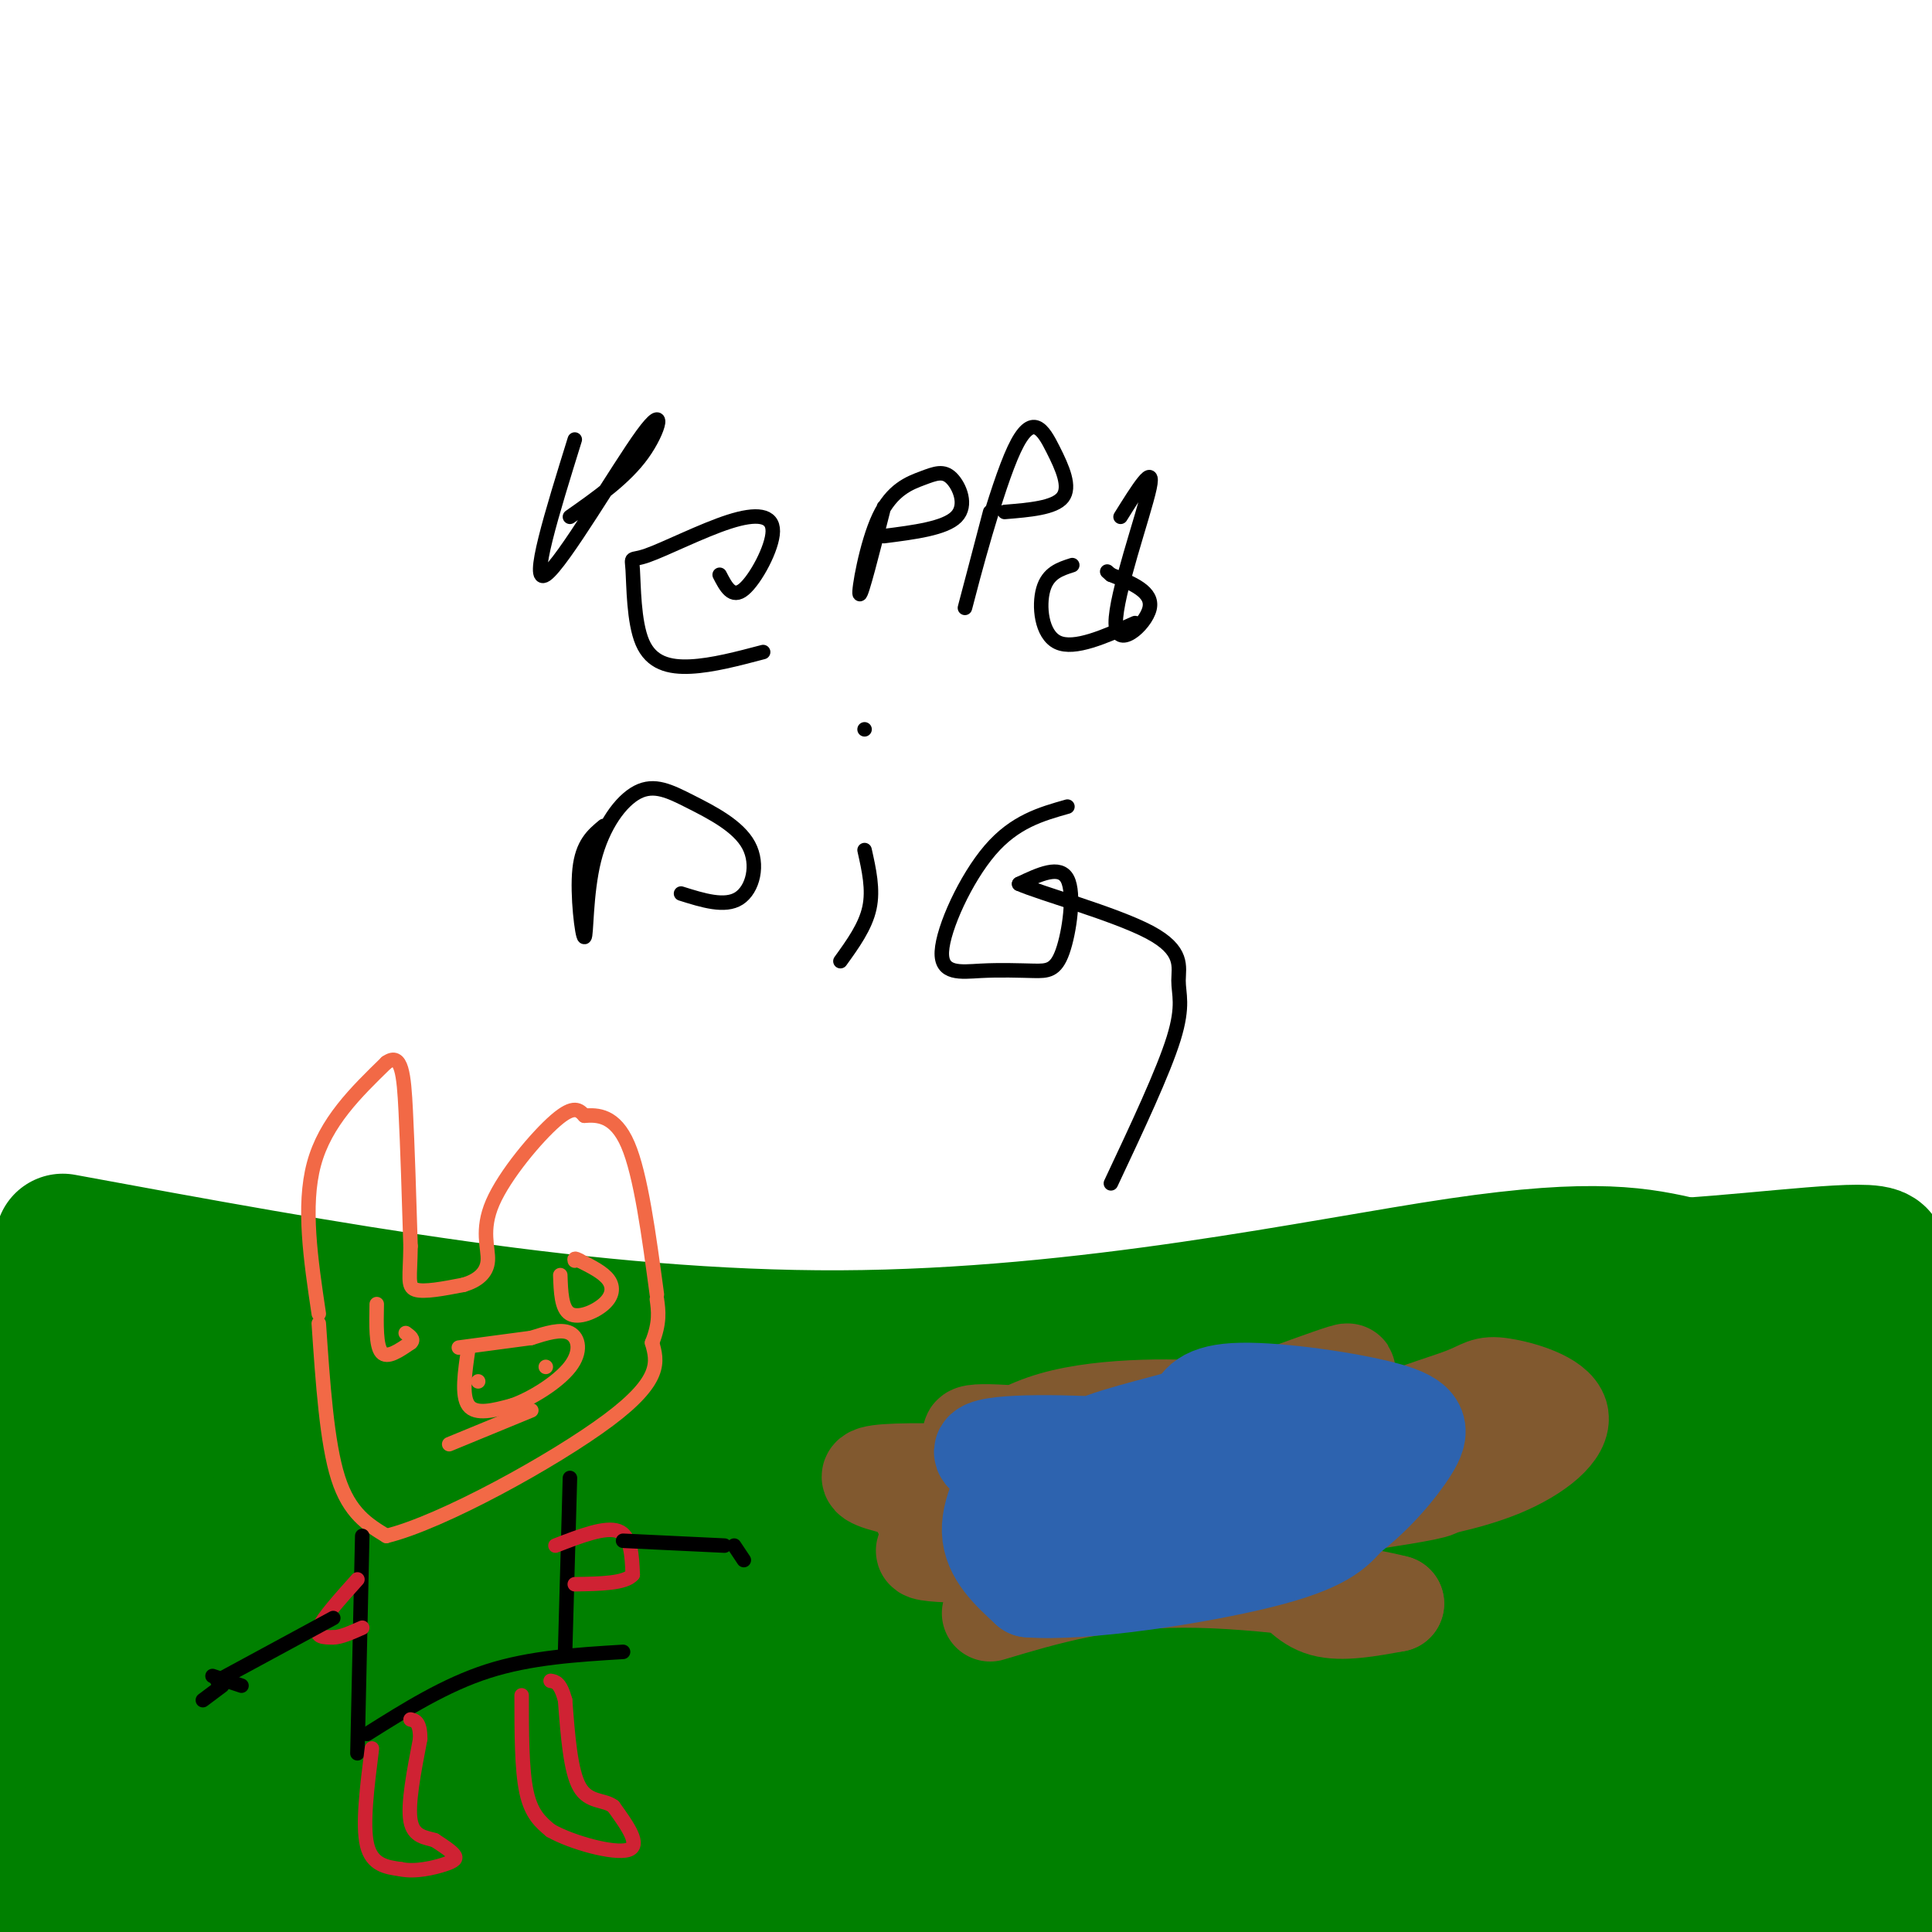 <svg viewBox='0 0 400 400' version='1.1' xmlns='http://www.w3.org/2000/svg' xmlns:xlink='http://www.w3.org/1999/xlink'><g fill='none' stroke='#008000' stroke-width='28' stroke-linecap='round' stroke-linejoin='round'><path d='M13,257c54.800,10.111 109.600,20.222 161,20c51.400,-0.222 99.400,-10.778 128,-15c28.600,-4.222 37.800,-2.111 47,0'/><path d='M349,262c17.715,-1.157 38.502,-4.048 40,-2c1.498,2.048 -16.292,9.035 -11,13c5.292,3.965 33.666,4.908 -14,8c-47.666,3.092 -171.372,8.332 -246,17c-74.628,8.668 -100.180,20.762 -110,25c-9.820,4.238 -3.910,0.619 2,-3'/><path d='M10,320c-4.310,-0.578 -16.085,-0.524 16,-5c32.085,-4.476 108.031,-13.481 160,-17c51.969,-3.519 79.961,-1.550 110,1c30.039,2.550 62.126,5.682 79,7c16.874,1.318 18.536,0.823 -1,3c-19.536,2.177 -60.271,7.028 -85,10c-24.729,2.972 -33.453,4.067 -68,13c-34.547,8.933 -94.917,25.706 -140,33c-45.083,7.294 -74.878,5.110 -69,7c5.878,1.890 47.429,7.855 65,9c17.571,1.145 11.163,-2.530 57,-3c45.837,-0.470 143.918,2.265 242,5'/><path d='M376,383c45.333,1.333 37.667,2.167 30,3'/><path d='M392,393c-66.333,0.583 -132.667,1.167 -203,0c-70.333,-1.167 -144.667,-4.083 -219,-7'/><path d='M4,371c14.137,-3.687 28.273,-7.374 48,-12c19.727,-4.626 45.043,-10.191 104,-15c58.957,-4.809 151.555,-8.864 200,-10c48.445,-1.136 52.738,0.646 32,2c-20.738,1.354 -66.507,2.280 -132,1c-65.493,-1.280 -150.710,-4.768 -194,-6c-43.290,-1.232 -44.654,-0.209 -62,2c-17.346,2.209 -50.673,5.605 -84,9'/><path d='M36,328c51.031,-5.213 102.062,-10.425 115,-11c12.938,-0.575 -12.218,3.488 -42,-1c-29.782,-4.488 -64.191,-17.526 -84,-22c-19.809,-4.474 -25.018,-0.384 -23,-1c2.018,-0.616 11.263,-5.938 12,-9c0.737,-3.062 -7.032,-3.863 17,-4c24.032,-0.137 79.866,0.389 88,0c8.134,-0.389 -31.433,-1.695 -71,-3'/><path d='M48,277c-21.500,-0.833 -39.750,-1.417 -58,-2'/><path d='M8,277c35.267,-1.200 70.533,-2.400 73,1c2.467,3.400 -27.867,11.400 -52,17c-24.133,5.600 -42.067,8.800 -60,12'/><path d='M28,331c32.250,-1.488 64.500,-2.976 86,-3c21.500,-0.024 32.250,1.417 33,4c0.750,2.583 -8.500,6.310 -37,6c-28.500,-0.310 -76.250,-4.655 -124,-9'/><path d='M17,333c34.833,-0.500 69.667,-1.000 63,3c-6.667,4.000 -54.833,12.500 -103,21'/><path d='M0,357c66.734,-17.562 133.468,-35.123 165,-43c31.532,-7.877 27.861,-6.068 31,-6c3.139,0.068 13.088,-1.604 20,-1c6.912,0.604 10.789,3.485 2,3c-8.789,-0.485 -30.242,-4.337 -64,0c-33.758,4.337 -79.822,16.864 -85,23c-5.178,6.136 30.529,5.883 75,2c44.471,-3.883 97.706,-11.395 132,-14c34.294,-2.605 49.647,-0.302 65,2'/><path d='M341,323c10.938,-0.001 5.784,-1.003 -58,6c-63.784,7.003 -186.196,22.012 -149,30c37.196,7.988 234.001,8.956 244,9c9.999,0.044 -166.808,-0.834 -206,-1c-39.192,-0.166 59.231,0.381 128,-2c68.769,-2.381 107.885,-7.691 147,-13'/><path d='M386,347c-8.556,2.800 -17.111,5.600 -17,1c0.111,-4.600 8.889,-16.600 17,-24c8.111,-7.400 15.556,-10.200 23,-13'/><path d='M391,314c-26.311,3.902 -52.622,7.805 -63,8c-10.378,0.195 -4.824,-3.317 17,-10c21.824,-6.683 59.916,-16.536 52,-16c-7.916,0.536 -61.841,11.463 -95,16c-33.159,4.537 -45.554,2.685 -50,3c-4.446,0.315 -0.944,2.796 0,4c0.944,1.204 -0.669,1.132 5,2c5.669,0.868 18.620,2.677 35,3c16.380,0.323 36.190,-0.838 56,-2'/><path d='M348,322c21.159,-0.920 46.057,-2.219 16,-3c-30.057,-0.781 -115.068,-1.043 -152,-1c-36.932,0.043 -25.785,0.389 -25,2c0.785,1.611 -8.793,4.485 -13,6c-4.207,1.515 -3.043,1.671 -1,4c2.043,2.329 4.964,6.831 22,12c17.036,5.169 48.186,11.007 71,15c22.814,3.993 37.290,6.143 55,7c17.710,0.857 38.653,0.423 13,-3c-25.653,-3.423 -97.901,-9.835 -109,-13c-11.099,-3.165 38.950,-3.082 89,-3'/><path d='M314,345c17.044,-0.067 15.156,1.267 12,3c-3.156,1.733 -7.578,3.867 -12,6'/></g>
<g fill='none' stroke='#81592f' stroke-width='20' stroke-linecap='round' stroke-linejoin='round'><path d='M258,295c1.285,-1.116 2.571,-2.233 -5,-3c-7.571,-0.767 -23.998,-1.185 -35,2c-11.002,3.185 -16.577,9.973 -21,14c-4.423,4.027 -7.692,5.293 2,6c9.692,0.707 32.346,0.853 55,1'/><path d='M251,307c-30.769,-1.517 -61.537,-3.033 -69,-2c-7.463,1.033 8.381,4.617 28,6c19.619,1.383 43.013,0.565 37,2c-6.013,1.435 -41.432,5.124 -52,7c-10.568,1.876 3.716,1.938 18,2'/><path d='M213,322c5.948,0.770 11.818,1.695 22,1c10.182,-0.695 24.678,-3.011 11,-4c-13.678,-0.989 -55.529,-0.651 -45,-3c10.529,-2.349 73.437,-7.385 91,-8c17.563,-0.615 -10.218,3.193 -38,7'/><path d='M254,315c-24.519,0.262 -66.816,-2.585 -63,-2c3.816,0.585 53.744,4.600 55,1c1.256,-3.600 -46.162,-14.815 -45,-17c1.162,-2.185 50.903,4.662 77,7c26.097,2.338 28.548,0.169 31,-2'/><path d='M309,302c1.912,-0.054 -8.807,0.810 -23,1c-14.193,0.190 -31.860,-0.295 -30,-5c1.860,-4.705 23.246,-13.630 23,-14c-0.246,-0.370 -22.123,7.815 -44,16'/><path d='M235,300c-1.883,4.970 15.408,9.397 27,11c11.592,1.603 17.485,0.384 25,-1c7.515,-1.384 16.652,-2.931 24,-6c7.348,-3.069 12.905,-7.659 12,-11c-0.905,-3.341 -8.274,-5.432 -12,-6c-3.726,-0.568 -3.811,0.385 -8,2c-4.189,1.615 -12.483,3.890 -18,7c-5.517,3.110 -8.259,7.055 -11,11'/><path d='M274,307c-1.811,2.695 -0.838,3.932 3,2c3.838,-1.932 10.542,-7.034 8,-5c-2.542,2.034 -14.331,11.205 -19,16c-4.669,4.795 -2.219,5.214 0,7c2.219,1.786 4.205,4.939 8,6c3.795,1.061 9.397,0.031 15,-1'/><path d='M289,332c-5.667,-1.578 -27.333,-5.022 -44,-5c-16.667,0.022 -28.333,3.511 -40,7'/></g>
<g fill='none' stroke='#2d63af' stroke-width='20' stroke-linecap='round' stroke-linejoin='round'><path d='M212,300c-3.583,6.083 -7.167,12.167 -7,17c0.167,4.833 4.083,8.417 8,12'/><path d='M213,329c11.111,0.933 34.889,-2.733 48,-6c13.111,-3.267 15.556,-6.133 18,-9'/><path d='M279,314c5.585,-4.158 10.549,-10.053 13,-14c2.451,-3.947 2.391,-5.947 -5,-8c-7.391,-2.053 -22.112,-4.158 -30,-4c-7.888,0.158 -8.944,2.579 -10,5'/><path d='M247,293c-7.004,2.097 -19.514,4.839 -22,7c-2.486,2.161 5.052,3.740 13,4c7.948,0.260 16.307,-0.798 14,-2c-2.307,-1.202 -15.278,-2.549 -28,-3c-12.722,-0.451 -25.194,-0.006 -19,3c6.194,3.006 31.056,8.573 46,11c14.944,2.427 19.972,1.713 25,1'/><path d='M276,314c2.529,-0.848 -3.648,-3.467 -13,-2c-9.352,1.467 -21.879,7.020 -20,5c1.879,-2.020 18.163,-11.614 24,-16c5.837,-4.386 1.225,-3.566 -10,0c-11.225,3.566 -29.064,9.876 -36,13c-6.936,3.124 -2.968,3.062 1,3'/><path d='M222,317c3.889,1.800 13.111,4.800 16,6c2.889,1.200 -0.556,0.600 -4,0'/></g>
<g fill='none' stroke='#f26946' stroke-width='3' stroke-linecap='round' stroke-linejoin='round'><path d='M66,272c-1.667,-11.167 -3.333,-22.333 -1,-31c2.333,-8.667 8.667,-14.833 15,-21'/><path d='M80,220c3.178,-2.289 3.622,2.489 4,10c0.378,7.511 0.689,17.756 1,28'/><path d='M85,258c-0.067,6.400 -0.733,8.400 1,9c1.733,0.600 5.867,-0.200 10,-1'/><path d='M96,266c2.807,-0.828 4.825,-2.397 5,-5c0.175,-2.603 -1.491,-6.239 1,-12c2.491,-5.761 9.140,-13.646 13,-17c3.860,-3.354 4.930,-2.177 6,-1'/><path d='M121,231c2.667,-0.200 6.333,-0.200 9,6c2.667,6.200 4.333,18.600 6,31'/><path d='M66,274c0.833,12.333 1.667,24.667 4,32c2.333,7.333 6.167,9.667 10,12'/><path d='M80,318c11.378,-2.756 34.822,-15.644 46,-24c11.178,-8.356 10.089,-12.178 9,-16'/><path d='M135,278c1.667,-4.167 1.333,-6.583 1,-9'/><path d='M97,279c-0.750,5.000 -1.500,10.000 0,12c1.500,2.000 5.250,1.000 9,0'/><path d='M106,291c4.012,-1.381 9.542,-4.833 12,-8c2.458,-3.167 1.845,-6.048 0,-7c-1.845,-0.952 -4.923,0.024 -8,1'/><path d='M110,277c-3.833,0.500 -9.417,1.250 -15,2'/><path d='M99,286c0.000,0.000 0.000,0.000 0,0'/><path d='M113,283c0.000,0.000 0.000,0.000 0,0'/><path d='M78,270c-0.083,4.333 -0.167,8.667 1,10c1.167,1.333 3.583,-0.333 6,-2'/><path d='M85,278c0.833,-0.667 -0.083,-1.333 -1,-2'/><path d='M116,264c0.119,3.482 0.238,6.964 2,8c1.762,1.036 5.167,-0.375 7,-2c1.833,-1.625 2.095,-3.464 1,-5c-1.095,-1.536 -3.548,-2.768 -6,-4'/><path d='M120,261c-1.167,-0.667 -1.083,-0.333 -1,0'/><path d='M93,299c0.000,0.000 17.000,-7.000 17,-7'/></g>
<g fill='none' stroke='#000000' stroke-width='3' stroke-linecap='round' stroke-linejoin='round'><path d='M75,318c0.000,0.000 -1.000,45.000 -1,45'/><path d='M118,306c0.000,0.000 -1.000,36.000 -1,36'/><path d='M76,359c8.083,-5.083 16.167,-10.167 25,-13c8.833,-2.833 18.417,-3.417 28,-4'/></g>
<g fill='none' stroke='#cf2233' stroke-width='3' stroke-linecap='round' stroke-linejoin='round'><path d='M77,362c-1.000,7.917 -2.000,15.833 -1,20c1.000,4.167 4.000,4.583 7,5'/><path d='M83,387c2.952,0.631 6.833,-0.292 9,-1c2.167,-0.708 2.619,-1.202 2,-2c-0.619,-0.798 -2.310,-1.899 -4,-3'/><path d='M90,381c-1.822,-0.600 -4.378,-0.600 -5,-4c-0.622,-3.400 0.689,-10.200 2,-17'/><path d='M87,360c0.000,-3.500 -1.000,-3.750 -2,-4'/><path d='M108,351c0.000,7.667 0.000,15.333 1,20c1.000,4.667 3.000,6.333 5,8'/><path d='M114,379c4.467,2.533 13.133,4.867 16,4c2.867,-0.867 -0.067,-4.933 -3,-9'/><path d='M127,374c-1.889,-1.489 -5.111,-0.711 -7,-4c-1.889,-3.289 -2.444,-10.644 -3,-18'/><path d='M117,352c-1.000,-3.667 -2.000,-3.833 -3,-4'/><path d='M74,327c-3.583,4.000 -7.167,8.000 -8,10c-0.833,2.000 1.083,2.000 3,2'/><path d='M69,339c1.500,0.000 3.750,-1.000 6,-2'/><path d='M115,320c5.167,-2.000 10.333,-4.000 13,-3c2.667,1.000 2.833,5.000 3,9'/><path d='M131,326c-1.500,1.833 -6.750,1.917 -12,2'/></g>
<g fill='none' stroke='#000000' stroke-width='3' stroke-linecap='round' stroke-linejoin='round'><path d='M69,335c0.000,0.000 -24.000,13.000 -24,13'/><path d='M129,319c0.000,0.000 21.000,1.000 21,1'/><path d='M50,349c0.000,0.000 -6.000,-2.000 -6,-2'/><path d='M46,349c0.000,0.000 -4.000,3.000 -4,3'/><path d='M152,320c0.000,0.000 2.000,3.000 2,3'/><path d='M119,91c-4.708,15.155 -9.417,30.310 -6,28c3.417,-2.310 14.958,-22.083 20,-29c5.042,-6.917 3.583,-0.976 0,4c-3.583,4.976 -9.292,8.988 -15,13'/><path d='M149,119c1.292,2.508 2.584,5.016 5,3c2.416,-2.016 5.954,-8.556 6,-12c0.046,-3.444 -3.402,-3.793 -9,-2c-5.598,1.793 -13.348,5.726 -17,7c-3.652,1.274 -3.206,-0.112 -3,3c0.206,3.112 0.171,10.723 2,15c1.829,4.277 5.523,5.222 10,5c4.477,-0.222 9.739,-1.611 15,-3'/><path d='M183,105c-2.333,9.192 -4.667,18.385 -5,18c-0.333,-0.385 1.333,-10.346 4,-16c2.667,-5.654 6.333,-7.000 9,-8c2.667,-1.000 4.333,-1.654 6,0c1.667,1.654 3.333,5.615 1,8c-2.333,2.385 -8.667,3.192 -15,4'/><path d='M205,106c-3.038,11.579 -6.077,23.158 -5,19c1.077,-4.158 6.268,-24.053 10,-32c3.732,-7.947 6.005,-3.947 8,0c1.995,3.947 3.713,7.842 2,10c-1.713,2.158 -6.856,2.579 -12,3'/><path d='M232,107c3.583,-5.750 7.167,-11.500 6,-6c-1.167,5.500 -7.083,22.250 -7,28c0.083,5.750 6.167,0.500 7,-3c0.833,-3.500 -3.583,-5.250 -8,-7'/><path d='M230,119c-1.333,-1.167 -0.667,-0.583 0,0'/><path d='M222,117c-2.511,0.800 -5.022,1.600 -6,5c-0.978,3.400 -0.422,9.400 3,11c3.422,1.600 9.711,-1.200 16,-4'/><path d='M125,171c-2.222,1.848 -4.444,3.695 -5,9c-0.556,5.305 0.554,14.067 1,14c0.446,-0.067 0.229,-8.965 2,-16c1.771,-7.035 5.530,-12.208 9,-14c3.470,-1.792 6.652,-0.202 11,2c4.348,2.202 9.863,5.016 12,9c2.137,3.984 0.896,9.138 -2,11c-2.896,1.862 -7.448,0.431 -12,-1'/><path d='M179,176c0.917,4.083 1.833,8.167 1,12c-0.833,3.833 -3.417,7.417 -6,11'/><path d='M179,151c0.000,0.000 0.000,0.000 0,0'/><path d='M221,167c-5.465,1.547 -10.930,3.094 -16,9c-5.070,5.906 -9.743,16.171 -10,21c-0.257,4.829 3.904,4.222 8,4c4.096,-0.222 8.129,-0.060 11,0c2.871,0.060 4.581,0.016 6,-4c1.419,-4.016 2.548,-12.005 1,-15c-1.548,-2.995 -5.774,-0.998 -10,1'/><path d='M211,183c4.230,1.909 19.804,6.182 27,10c7.196,3.818 6.014,7.182 6,10c-0.014,2.818 1.139,5.091 -1,12c-2.139,6.909 -7.569,18.455 -13,30'/></g>
</svg>